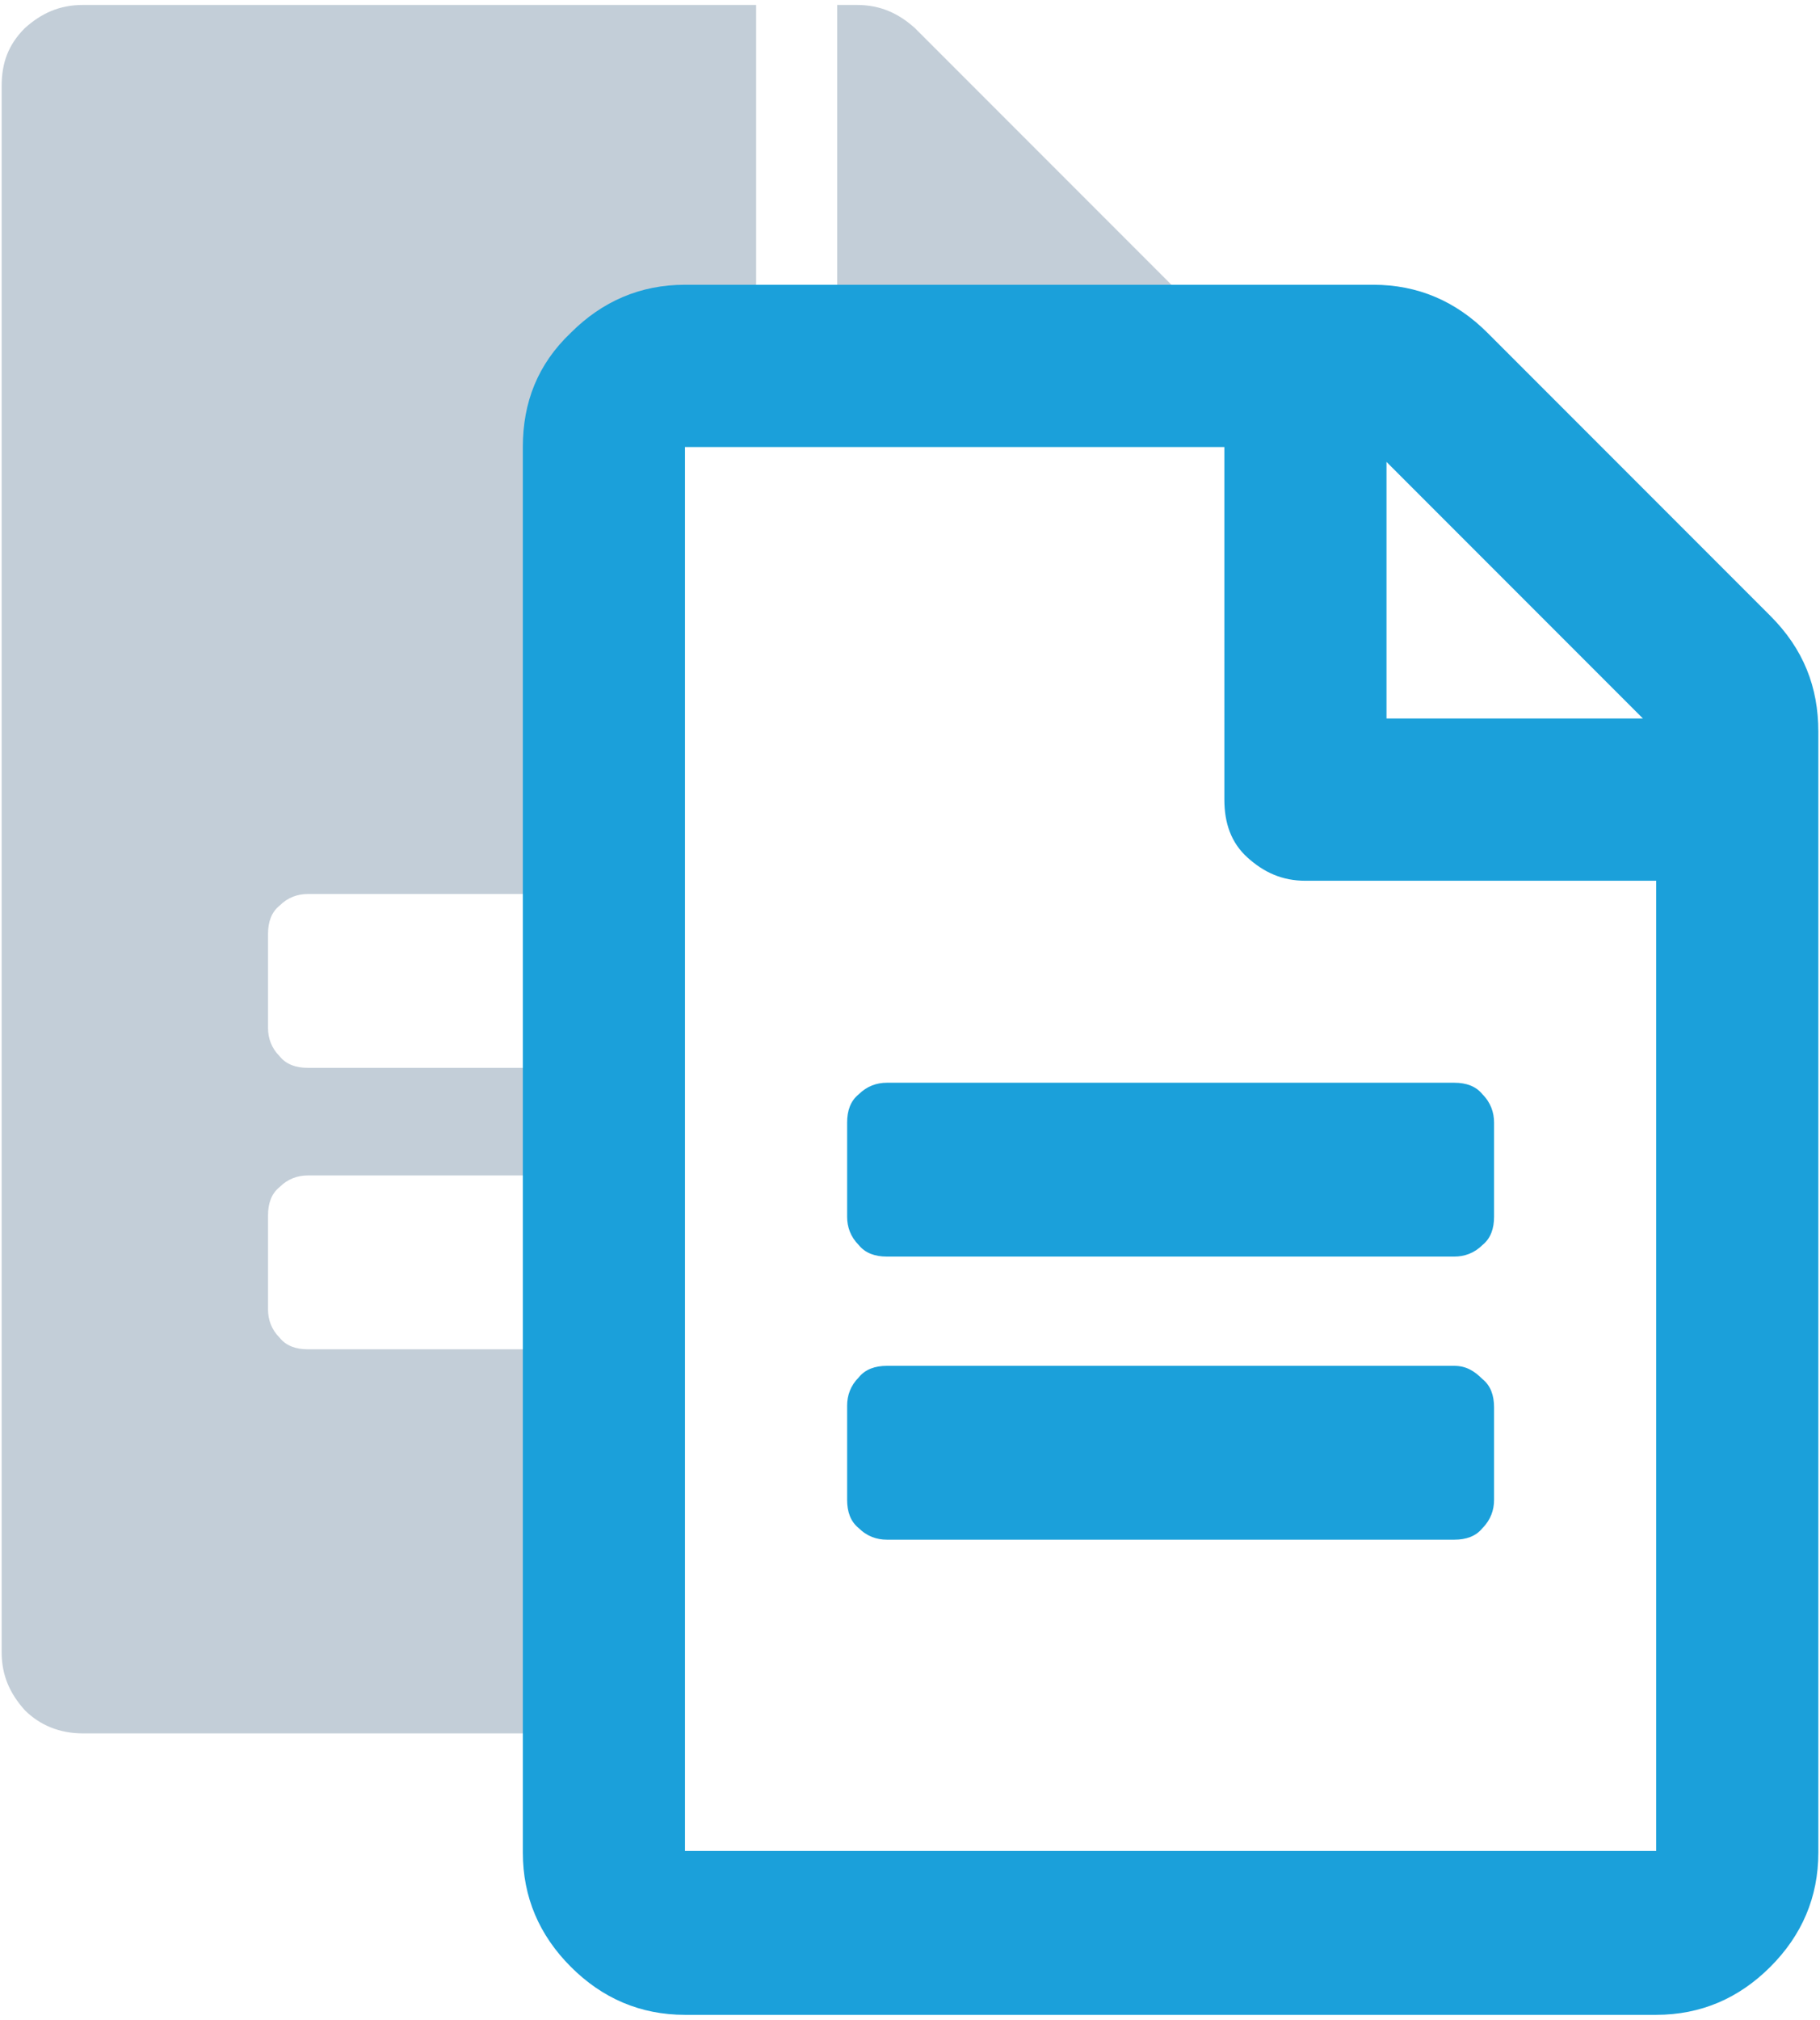 <?xml version="1.0" encoding="utf-8"?>
<!-- Generator: Adobe Illustrator 24.3.2, SVG Export Plug-In . SVG Version: 6.00 Build 0)  -->
<svg version="1.1" id="Layer_1" xmlns="http://www.w3.org/2000/svg" xmlns:xlink="http://www.w3.org/1999/xlink" x="0px" y="0px"
	 viewBox="0 0 110 122" style="enable-background:new 0 0 110 122;" xml:space="preserve">
<style type="text/css">
	.st0{fill:#C3CED8;}
	.st1{fill:#1BA0DA;}
</style>
<g>
	<g>
		<path class="st0" d="M75.3,21.7l-20-20c-1-0.9-2.1-1.4-3.5-1.4h-1.2v26.1h26.1v-1.2C76.7,23.8,76.2,22.7,75.3,21.7z"/>
		<path class="st0" d="M39.2,81.5H18.6c-0.7,0-1.3-0.2-1.7-0.7c-0.5-0.5-0.7-1.1-0.7-1.7v-5.7c0-0.7,0.2-1.3,0.7-1.7
			c0.5-0.5,1.1-0.7,1.7-0.7h20.6v-6.5H18.6c-0.7,0-1.3-0.2-1.7-0.7c-0.5-0.5-0.7-1.1-0.7-1.7v-5.7c0-0.7,0.2-1.3,0.7-1.7
			c0.5-0.5,1.1-0.7,1.7-0.7h20.6v-30h6.5V0.3H5c-1.4,0-2.5,0.5-3.5,1.4c-1,1-1.4,2.1-1.4,3.5v94.6c0,1.4,0.5,2.5,1.4,3.5
			c0.9,0.9,2.1,1.4,3.5,1.4h34.3V81.5z"/>
	</g>
	<g>
		<path class="st1" d="M109.9,44.2v67.7c0,2.7-1,5-2.9,6.9c-1.9,1.9-4.2,2.9-6.9,2.9H41.4c-2.7,0-5-1-6.9-2.9
			c-1.9-1.9-2.9-4.2-2.9-6.9V27c0-2.7,0.9-5,2.9-6.9c1.9-1.9,4.2-2.9,6.9-2.9H83c2.7,0,5,1,6.9,2.9l17.1,17.1
			C109,39.2,109.9,41.5,109.9,44.2z M100.1,111.9V53.2H78.9c-1.4,0-2.5-0.5-3.5-1.4c-1-0.9-1.4-2.1-1.4-3.5V27H41.4v84.8H100.1z
			 M90.3,67.8v5.7c0,0.7-0.2,1.3-0.7,1.7c-0.5,0.5-1.1,0.7-1.7,0.7H53.6c-0.7,0-1.3-0.2-1.7-0.7c-0.5-0.5-0.7-1.1-0.7-1.7v-5.7
			c0-0.7,0.2-1.3,0.7-1.7c0.5-0.5,1.1-0.7,1.7-0.7h34.3c0.7,0,1.3,0.2,1.7,0.7C90.1,66.6,90.3,67.2,90.3,67.8z M87.9,82.5H53.6
			c-0.7,0-1.3,0.2-1.7,0.7c-0.5,0.5-0.7,1.1-0.7,1.7v5.7c0,0.7,0.2,1.3,0.7,1.7c0.5,0.5,1.1,0.7,1.7,0.7h34.3c0.7,0,1.3-0.2,1.7-0.7
			c0.5-0.5,0.7-1.1,0.7-1.7V85c0-0.7-0.2-1.3-0.7-1.7C89.1,82.8,88.6,82.5,87.9,82.5z M83.8,27.9v15.5h15.5L83.8,27.9z"/>
	</g>
</g>
</svg>
